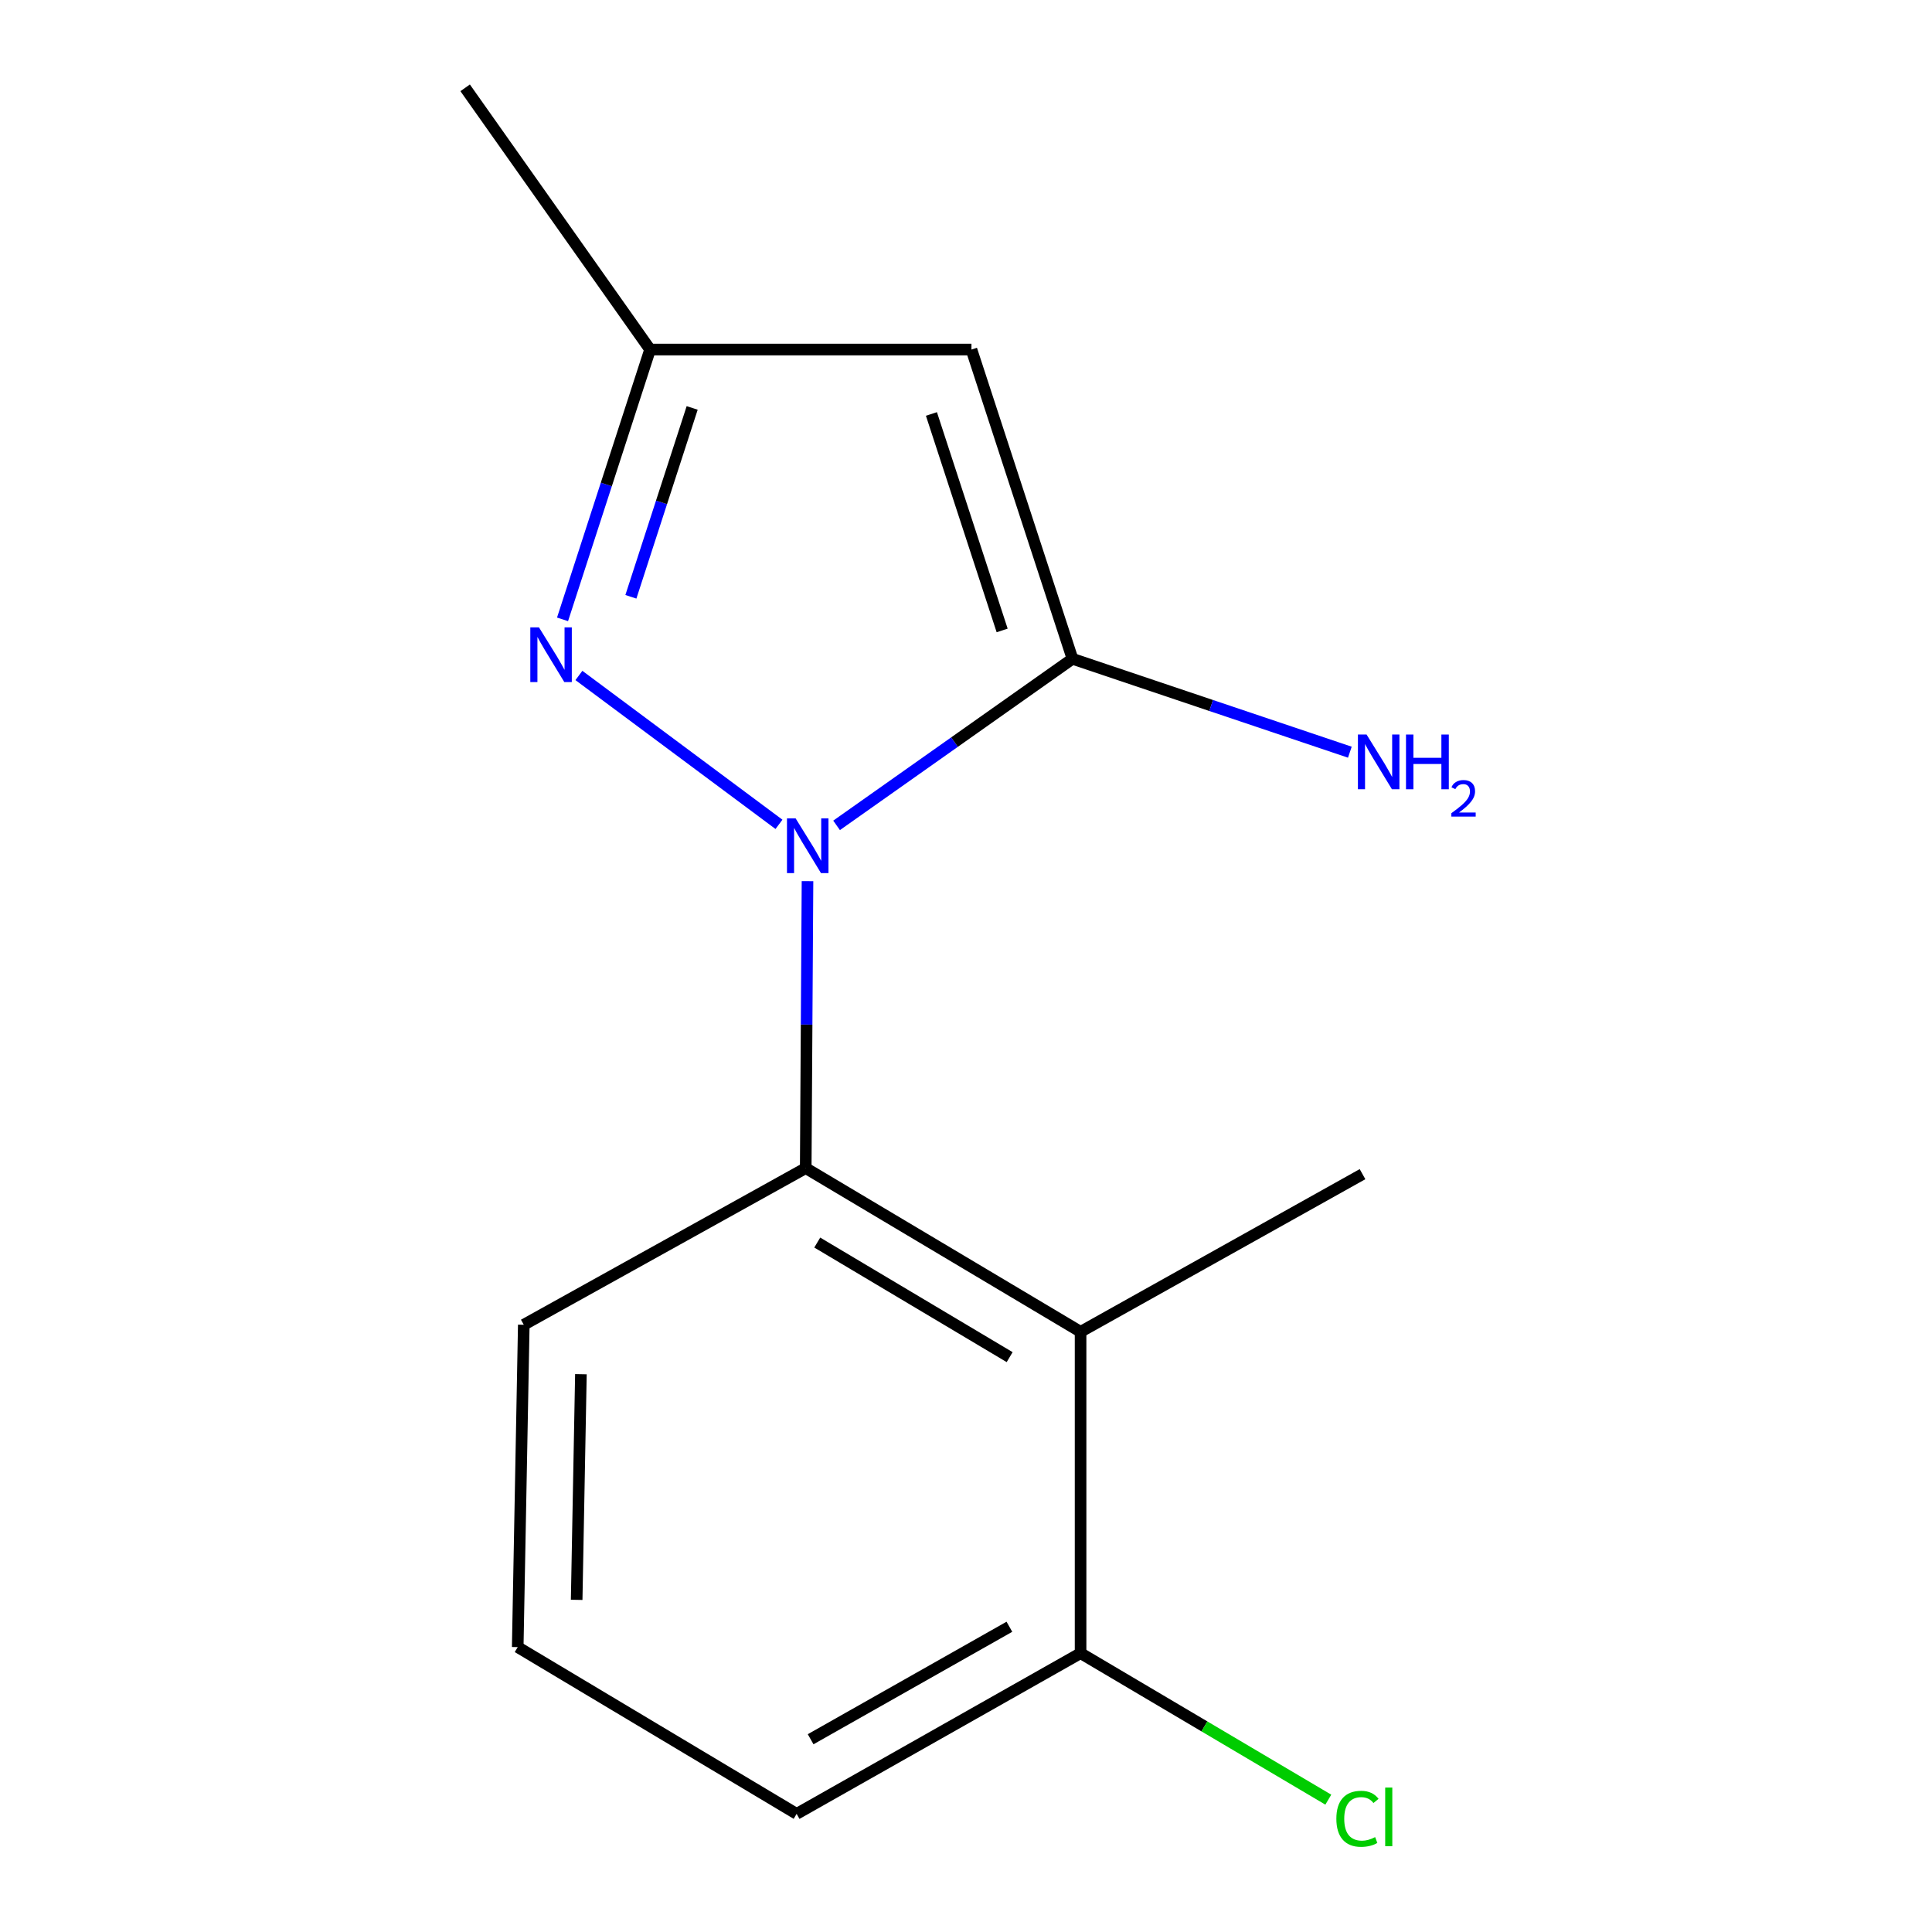 <?xml version='1.0' encoding='iso-8859-1'?>
<svg version='1.1' baseProfile='full'
              xmlns='http://www.w3.org/2000/svg'
                      xmlns:rdkit='http://www.rdkit.org/xml'
                      xmlns:xlink='http://www.w3.org/1999/xlink'
                  xml:space='preserve'
width='1000px' height='1000px' viewBox='0 0 1000 1000'>
<!-- END OF HEADER -->
<rect style='opacity:1.0;fill:#FFFFFF;stroke:none' width='1000' height='1000' x='0' y='0'> </rect>
<path class='bond-0' d='M 433.011,427.211 L 494.062,384.103' style='fill:none;fill-rule:evenodd;stroke:#0000FF;stroke-width:6px;stroke-linecap:butt;stroke-linejoin:miter;stroke-opacity:1' />
<path class='bond-0' d='M 494.062,384.103 L 555.114,340.995' style='fill:none;fill-rule:evenodd;stroke:#000000;stroke-width:6px;stroke-linecap:butt;stroke-linejoin:miter;stroke-opacity:1' />
<path class='bond-1' d='M 403.197,426.682 L 299.645,349.62' style='fill:none;fill-rule:evenodd;stroke:#0000FF;stroke-width:6px;stroke-linecap:butt;stroke-linejoin:miter;stroke-opacity:1' />
<path class='bond-3' d='M 417.963,456.088 L 417.502,530.354' style='fill:none;fill-rule:evenodd;stroke:#0000FF;stroke-width:6px;stroke-linecap:butt;stroke-linejoin:miter;stroke-opacity:1' />
<path class='bond-3' d='M 417.502,530.354 L 417.042,604.621' style='fill:none;fill-rule:evenodd;stroke:#000000;stroke-width:6px;stroke-linecap:butt;stroke-linejoin:miter;stroke-opacity:1' />
<path class='bond-2' d='M 555.114,340.995 L 502.82,180.923' style='fill:none;fill-rule:evenodd;stroke:#000000;stroke-width:6px;stroke-linecap:butt;stroke-linejoin:miter;stroke-opacity:1' />
<path class='bond-2' d='M 518.711,326.314 L 482.104,214.264' style='fill:none;fill-rule:evenodd;stroke:#000000;stroke-width:6px;stroke-linecap:butt;stroke-linejoin:miter;stroke-opacity:1' />
<path class='bond-7' d='M 555.114,340.995 L 626.897,365.164' style='fill:none;fill-rule:evenodd;stroke:#000000;stroke-width:6px;stroke-linecap:butt;stroke-linejoin:miter;stroke-opacity:1' />
<path class='bond-7' d='M 626.897,365.164 L 698.68,389.334' style='fill:none;fill-rule:evenodd;stroke:#0000FF;stroke-width:6px;stroke-linecap:butt;stroke-linejoin:miter;stroke-opacity:1' />
<path class='bond-5' d='M 291.171,320.58 L 313.83,250.751' style='fill:none;fill-rule:evenodd;stroke:#0000FF;stroke-width:6px;stroke-linecap:butt;stroke-linejoin:miter;stroke-opacity:1' />
<path class='bond-5' d='M 313.83,250.751 L 336.488,180.923' style='fill:none;fill-rule:evenodd;stroke:#000000;stroke-width:6px;stroke-linecap:butt;stroke-linejoin:miter;stroke-opacity:1' />
<path class='bond-5' d='M 326.546,308.905 L 342.407,260.025' style='fill:none;fill-rule:evenodd;stroke:#0000FF;stroke-width:6px;stroke-linecap:butt;stroke-linejoin:miter;stroke-opacity:1' />
<path class='bond-5' d='M 342.407,260.025 L 358.269,211.145' style='fill:none;fill-rule:evenodd;stroke:#000000;stroke-width:6px;stroke-linecap:butt;stroke-linejoin:miter;stroke-opacity:1' />
<path class='bond-14' d='M 502.82,180.923 L 336.488,180.923' style='fill:none;fill-rule:evenodd;stroke:#000000;stroke-width:6px;stroke-linecap:butt;stroke-linejoin:miter;stroke-opacity:1' />
<path class='bond-4' d='M 417.042,604.621 L 559.304,689.347' style='fill:none;fill-rule:evenodd;stroke:#000000;stroke-width:6px;stroke-linecap:butt;stroke-linejoin:miter;stroke-opacity:1' />
<path class='bond-4' d='M 423.007,643.144 L 522.591,702.452' style='fill:none;fill-rule:evenodd;stroke:#000000;stroke-width:6px;stroke-linecap:butt;stroke-linejoin:miter;stroke-opacity:1' />
<path class='bond-9' d='M 417.042,604.621 L 271.108,685.692' style='fill:none;fill-rule:evenodd;stroke:#000000;stroke-width:6px;stroke-linecap:butt;stroke-linejoin:miter;stroke-opacity:1' />
<path class='bond-6' d='M 559.304,689.347 L 559.304,855.679' style='fill:none;fill-rule:evenodd;stroke:#000000;stroke-width:6px;stroke-linecap:butt;stroke-linejoin:miter;stroke-opacity:1' />
<path class='bond-10' d='M 559.304,689.347 L 705.238,607.742' style='fill:none;fill-rule:evenodd;stroke:#000000;stroke-width:6px;stroke-linecap:butt;stroke-linejoin:miter;stroke-opacity:1' />
<path class='bond-12' d='M 336.488,180.923 L 240.762,45.455' style='fill:none;fill-rule:evenodd;stroke:#000000;stroke-width:6px;stroke-linecap:butt;stroke-linejoin:miter;stroke-opacity:1' />
<path class='bond-8' d='M 559.304,855.679 L 623.419,893.591' style='fill:none;fill-rule:evenodd;stroke:#000000;stroke-width:6px;stroke-linecap:butt;stroke-linejoin:miter;stroke-opacity:1' />
<path class='bond-8' d='M 623.419,893.591 L 687.535,931.503' style='fill:none;fill-rule:evenodd;stroke:#00CC00;stroke-width:6px;stroke-linecap:butt;stroke-linejoin:miter;stroke-opacity:1' />
<path class='bond-15' d='M 559.304,855.679 L 412.335,938.853' style='fill:none;fill-rule:evenodd;stroke:#000000;stroke-width:6px;stroke-linecap:butt;stroke-linejoin:miter;stroke-opacity:1' />
<path class='bond-15' d='M 522.461,842.007 L 419.582,900.229' style='fill:none;fill-rule:evenodd;stroke:#000000;stroke-width:6px;stroke-linecap:butt;stroke-linejoin:miter;stroke-opacity:1' />
<path class='bond-11' d='M 271.108,685.692 L 267.97,852.541' style='fill:none;fill-rule:evenodd;stroke:#000000;stroke-width:6px;stroke-linecap:butt;stroke-linejoin:miter;stroke-opacity:1' />
<path class='bond-11' d='M 300.676,711.284 L 298.48,828.078' style='fill:none;fill-rule:evenodd;stroke:#000000;stroke-width:6px;stroke-linecap:butt;stroke-linejoin:miter;stroke-opacity:1' />
<path class='bond-13' d='M 267.97,852.541 L 412.335,938.853' style='fill:none;fill-rule:evenodd;stroke:#000000;stroke-width:6px;stroke-linecap:butt;stroke-linejoin:miter;stroke-opacity:1' />
<path  class='atom-0' d='M 411.817 423.596
L 421.097 438.596
Q 422.017 440.076, 423.497 442.756
Q 424.977 445.436, 425.057 445.596
L 425.057 423.596
L 428.817 423.596
L 428.817 451.916
L 424.937 451.916
L 414.977 435.516
Q 413.817 433.596, 412.577 431.396
Q 411.377 429.196, 411.017 428.516
L 411.017 451.916
L 407.337 451.916
L 407.337 423.596
L 411.817 423.596
' fill='#0000FF'/>
<path  class='atom-2' d='M 278.969 324.732
L 288.249 339.732
Q 289.169 341.212, 290.649 343.892
Q 292.129 346.572, 292.209 346.732
L 292.209 324.732
L 295.969 324.732
L 295.969 353.052
L 292.089 353.052
L 282.129 336.652
Q 280.969 334.732, 279.729 332.532
Q 278.529 330.332, 278.169 329.652
L 278.169 353.052
L 274.489 353.052
L 274.489 324.732
L 278.969 324.732
' fill='#0000FF'/>
<path  class='atom-8' d='M 707.34 380.198
L 716.62 395.198
Q 717.54 396.678, 719.02 399.358
Q 720.5 402.038, 720.58 402.198
L 720.58 380.198
L 724.34 380.198
L 724.34 408.518
L 720.46 408.518
L 710.5 392.118
Q 709.34 390.198, 708.1 387.998
Q 706.9 385.798, 706.54 385.118
L 706.54 408.518
L 702.86 408.518
L 702.86 380.198
L 707.34 380.198
' fill='#0000FF'/>
<path  class='atom-8' d='M 727.74 380.198
L 731.58 380.198
L 731.58 392.238
L 746.06 392.238
L 746.06 380.198
L 749.9 380.198
L 749.9 408.518
L 746.06 408.518
L 746.06 395.438
L 731.58 395.438
L 731.58 408.518
L 727.74 408.518
L 727.74 380.198
' fill='#0000FF'/>
<path  class='atom-8' d='M 751.273 407.524
Q 751.96 405.755, 753.596 404.779
Q 755.233 403.775, 757.504 403.775
Q 760.328 403.775, 761.912 405.307
Q 763.496 406.838, 763.496 409.557
Q 763.496 412.329, 761.437 414.916
Q 759.404 417.503, 755.18 420.566
L 763.813 420.566
L 763.813 422.678
L 751.22 422.678
L 751.22 420.909
Q 754.705 418.427, 756.764 416.579
Q 758.85 414.731, 759.853 413.068
Q 760.856 411.405, 760.856 409.689
Q 760.856 407.894, 759.959 406.891
Q 759.061 405.887, 757.504 405.887
Q 755.999 405.887, 754.996 406.495
Q 753.992 407.102, 753.28 408.448
L 751.273 407.524
' fill='#0000FF'/>
<path  class='atom-9' d='M 691.697 941.402
Q 691.697 934.362, 694.977 930.682
Q 698.297 926.962, 704.577 926.962
Q 710.417 926.962, 713.537 931.082
L 710.897 933.242
Q 708.617 930.242, 704.577 930.242
Q 700.297 930.242, 698.017 933.122
Q 695.777 935.962, 695.777 941.402
Q 695.777 947.002, 698.097 949.882
Q 700.457 952.762, 705.017 952.762
Q 708.137 952.762, 711.777 950.882
L 712.897 953.882
Q 711.417 954.842, 709.177 955.402
Q 706.937 955.962, 704.457 955.962
Q 698.297 955.962, 694.977 952.202
Q 691.697 948.442, 691.697 941.402
' fill='#00CC00'/>
<path  class='atom-9' d='M 716.977 925.242
L 720.657 925.242
L 720.657 955.602
L 716.977 955.602
L 716.977 925.242
' fill='#00CC00'/>
</svg>
